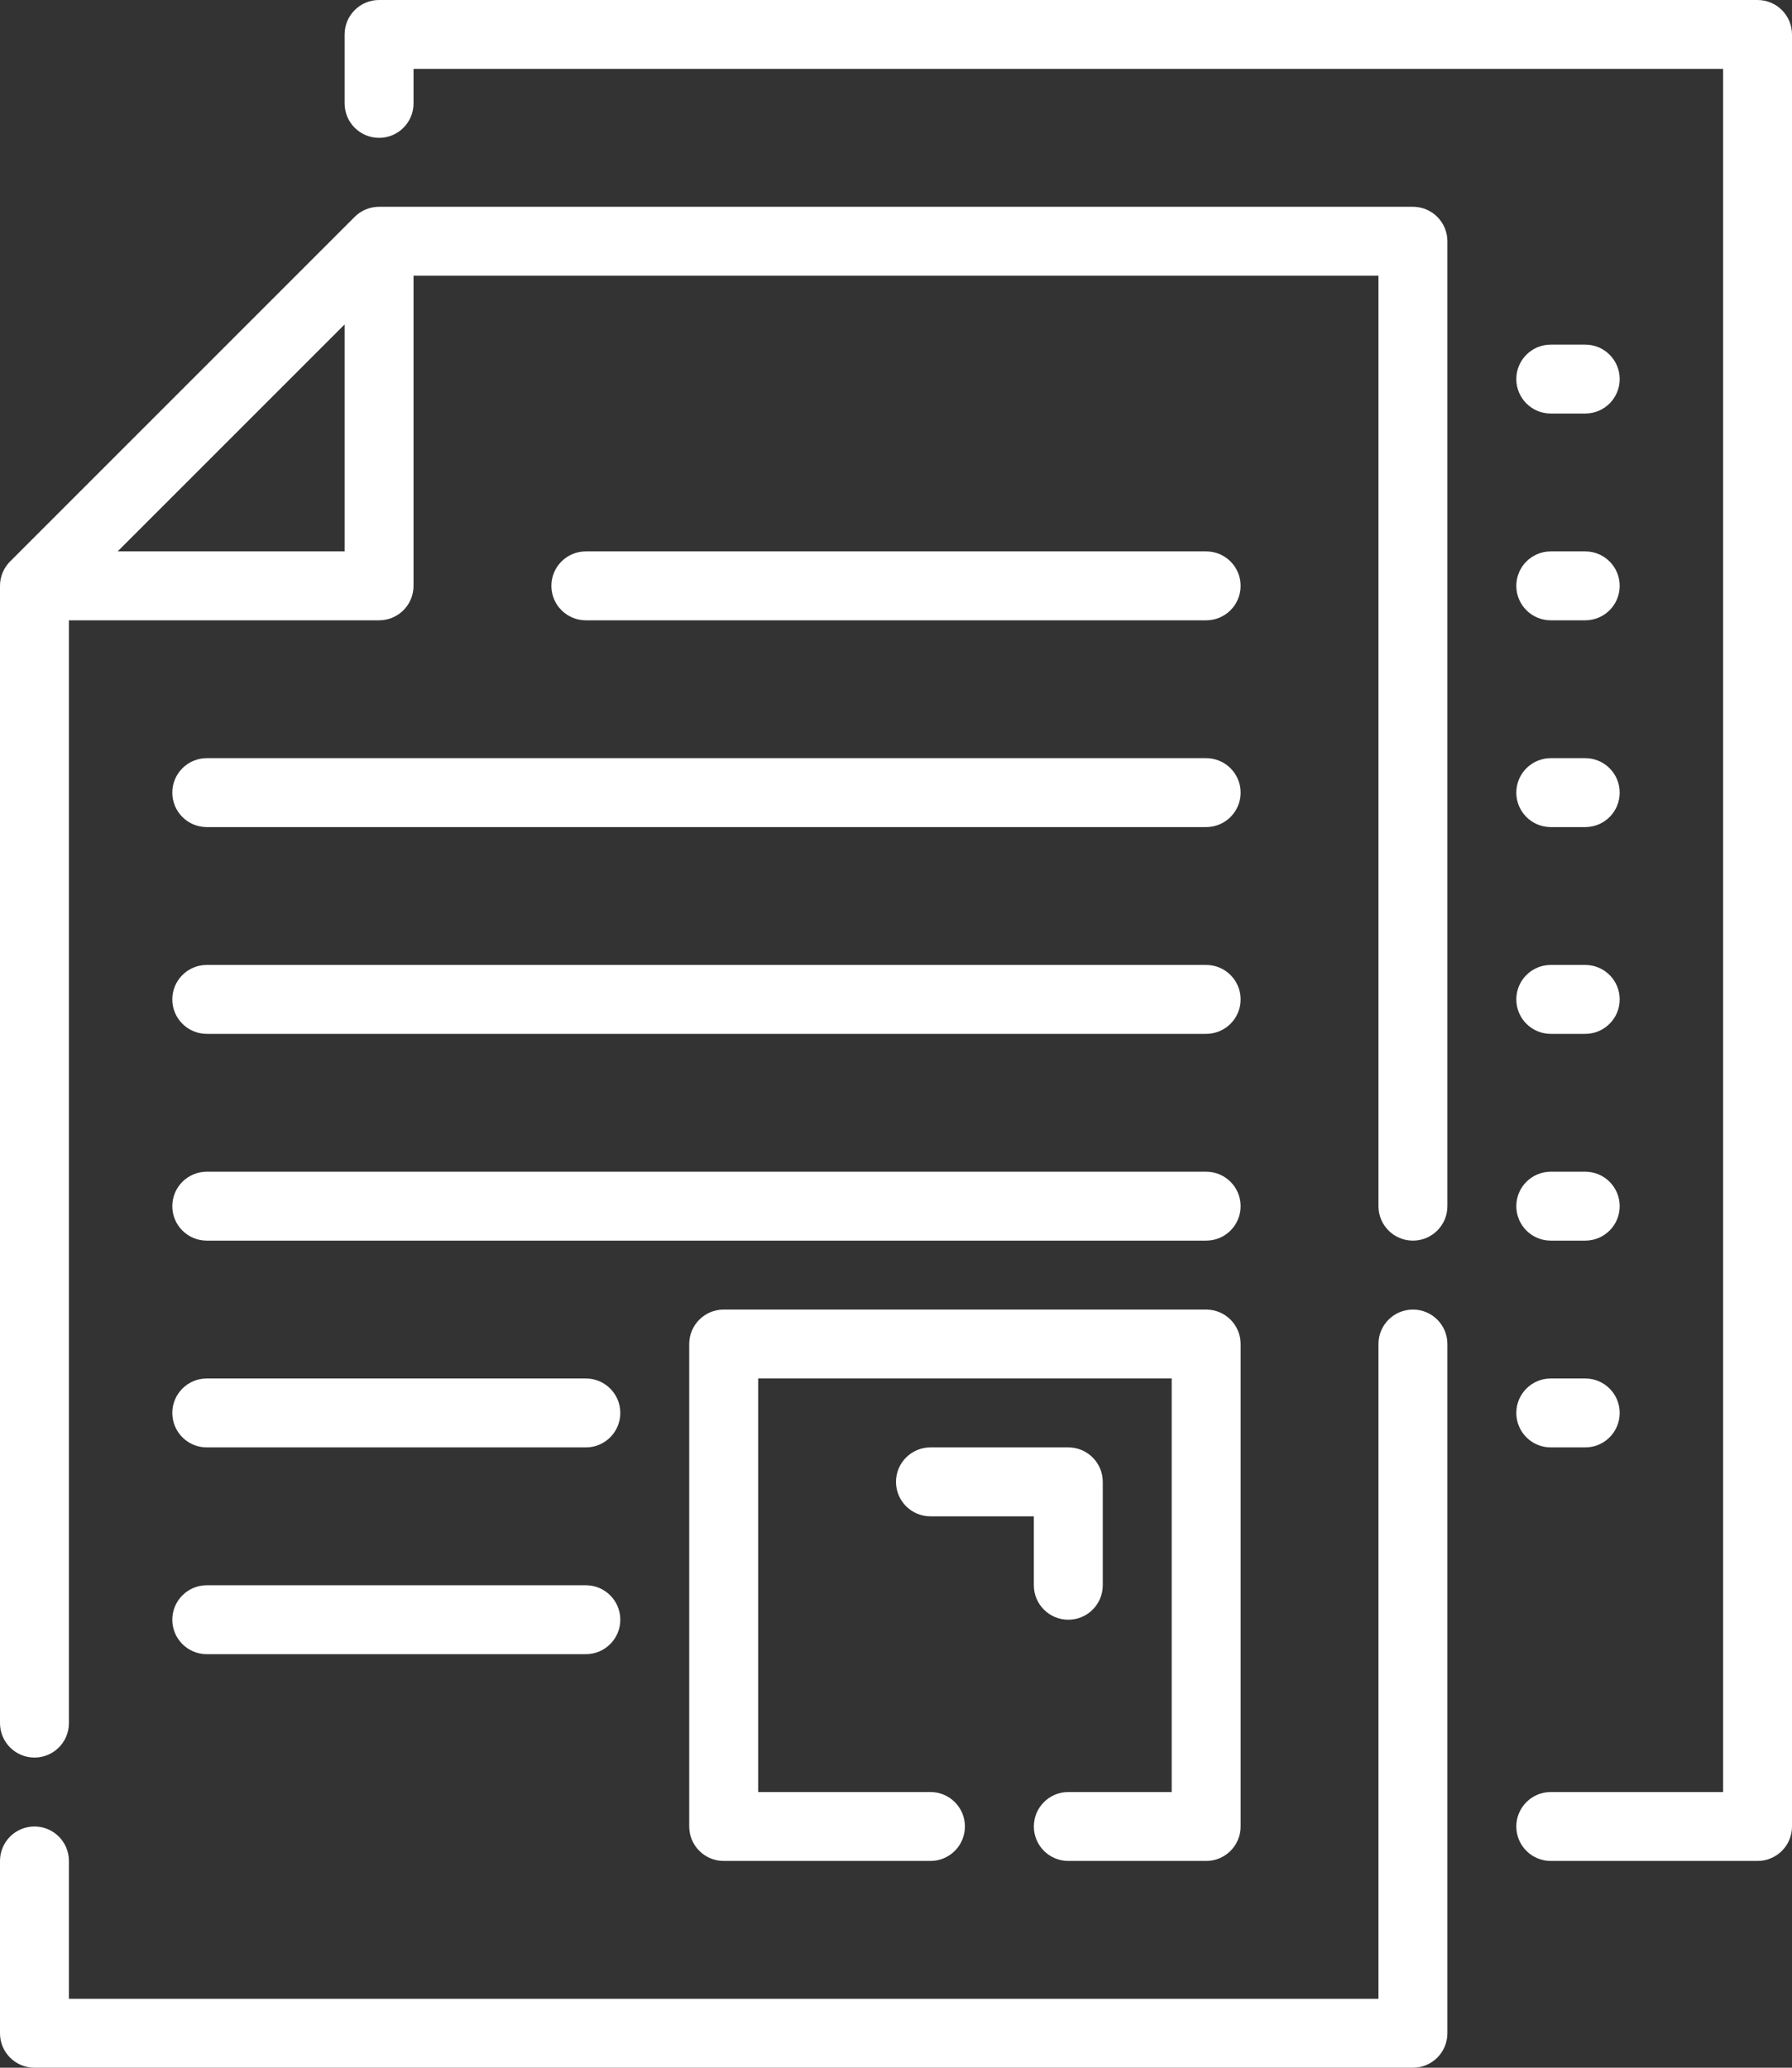 <?xml version="1.0" encoding="UTF-8"?>
<svg id="Layer_1" data-name="Layer 1" xmlns="http://www.w3.org/2000/svg" viewBox="0 0 416 480">
  <rect x="0" y="0" width="416" height="480" fill="#333333" stroke="none"/>
  <defs>
    <style>
      .cls-1 {
        fill: #fff;
        stroke-width: 0px;
      }
    </style>
  </defs>
  <g id="Outline">
    <g>
      <path class="cls-1" d="m408,0H88c-4.42,0-8,3.58-8,8v16c0,4.42,3.58,8,8,8s8-3.58,8-8v-8h304v400h-40c-4.42,0-8,3.58-8,8s3.58,8,8,8h48c4.42,0,8-3.58,8-8V8c0-4.42-3.58-8-8-8Z"/>
      <path class="cls-1" d="m360,96h8c4.42,0,8-3.58,8-8s-3.58-8-8-8h-8c-4.42,0-8,3.58-8,8s3.58,8,8,8Z"/>
      <path class="cls-1" d="m360,144h8c4.42,0,8-3.58,8-8s-3.58-8-8-8h-8c-4.42,0-8,3.58-8,8s3.58,8,8,8Z"/>
      <path class="cls-1" d="m360,192h8c4.42,0,8-3.58,8-8s-3.58-8-8-8h-8c-4.42,0-8,3.58-8,8s3.58,8,8,8Z"/>
      <path class="cls-1" d="m360,240h8c4.42,0,8-3.58,8-8s-3.58-8-8-8h-8c-4.42,0-8,3.58-8,8s3.58,8,8,8Z"/>
      <path class="cls-1" d="m360,288h8c4.42,0,8-3.58,8-8s-3.58-8-8-8h-8c-4.42,0-8,3.58-8,8s3.58,8,8,8Z"/>
      <path class="cls-1" d="m360,336h8c4.42,0,8-3.58,8-8s-3.58-8-8-8h-8c-4.42,0-8,3.58-8,8s3.58,8,8,8Z"/>
      <path class="cls-1" d="m328,304c-4.42,0-8,3.58-8,8v152H16v-32c0-4.42-3.58-8-8-8s-8,3.58-8,8v40c0,4.42,3.58,8,8,8h320c4.42,0,8-3.58,8-8v-160c0-4.42-3.58-8-8-8Z"/>
      <path class="cls-1" d="m328,48H88c-2.12,0-4.16.84-5.66,2.34L2.34,130.34c-1.5,1.5-2.34,3.53-2.34,5.66v264c0,4.42,3.58,8,8,8s8-3.58,8-8V144h72c4.42,0,8-3.58,8-8v-72h224v216c0,4.42,3.58,8,8,8s8-3.58,8-8V56c0-4.42-3.58-8-8-8ZM27.31,128l52.69-52.69v52.69H27.31Z"/>
      <path class="cls-1" d="m248,376c4.42,0,8-3.58,8-8v-24c0-4.42-3.58-8-8-8h-32c-4.42,0-8,3.58-8,8s3.58,8,8,8h24v16c0,4.42,3.58,8,8,8Z"/>
      <path class="cls-1" d="m280,144c4.42,0,8-3.58,8-8s-3.58-8-8-8h-144c-4.42,0-8,3.58-8,8s3.58,8,8,8h144Z"/>
      <path class="cls-1" d="m40,184c0,4.42,3.58,8,8,8h232c4.42,0,8-3.58,8-8s-3.58-8-8-8H48c-4.42,0-8,3.58-8,8Z"/>
      <path class="cls-1" d="m48,240h232c4.42,0,8-3.58,8-8s-3.58-8-8-8H48c-4.42,0-8,3.58-8,8s3.58,8,8,8Z"/>
      <path class="cls-1" d="m48,288h232c4.42,0,8-3.58,8-8s-3.58-8-8-8H48c-4.42,0-8,3.58-8,8s3.58,8,8,8Z"/>
      <path class="cls-1" d="m48,336h88c4.42,0,8-3.58,8-8s-3.58-8-8-8H48c-4.42,0-8,3.58-8,8s3.58,8,8,8Z"/>
      <path class="cls-1" d="m48,384h88c4.42,0,8-3.58,8-8s-3.58-8-8-8H48c-4.42,0-8,3.58-8,8s3.58,8,8,8Z"/>
      <path class="cls-1" d="m248,432h32c4.42,0,8-3.58,8-8v-112c0-4.42-3.58-8-8-8h-112c-4.42,0-8,3.58-8,8v112c0,4.42,3.58,8,8,8h48c4.42,0,8-3.58,8-8s-3.58-8-8-8h-40v-96h96v96h-24c-4.42,0-8,3.58-8,8s3.58,8,8,8Z"/>
    </g>
  </g>
</svg>
